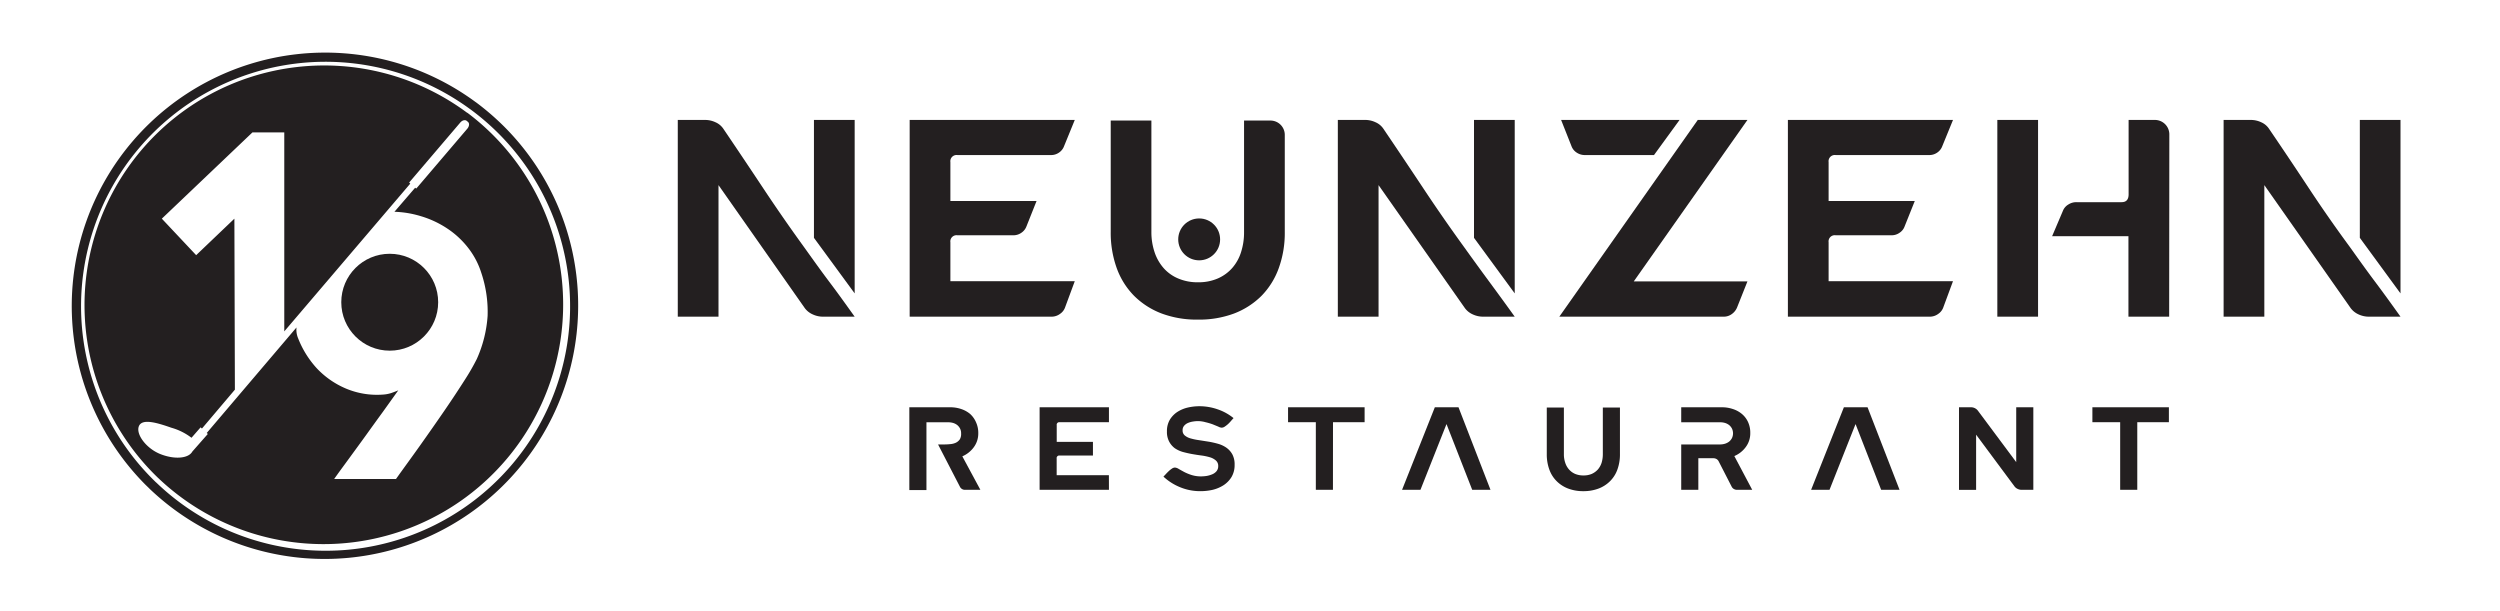 <svg id="Ebene_1" data-name="Ebene 1" xmlns="http://www.w3.org/2000/svg" width="450" height="110" viewBox="0 0 450 110"><defs><style>.cls-1{fill:#231f20;}</style></defs><path class="cls-1" d="M100.48,37.24a45.54,45.54,0,0,0-9.78-14.5,47,47,0,0,0-5-4.31h0l-.12-.08h0A45.62,45.62,0,0,0,26.19,87.26l.6.58c.07.08.15.15.23.23a45.63,45.63,0,0,0,73.46-50.83ZM84.66,19.67A44,44,0,1,1,28.15,86.88a3.45,3.45,0,0,1-.28-.26A44,44,0,0,1,84.49,19.55Z"/><circle class="cls-1" cx="70.15" cy="54.4" r="8.72"/><path class="cls-1" d="M84.1,20.31l-.19-.14A43.14,43.14,0,0,0,28.43,86l.3.28a43.14,43.14,0,1,0,55.37-66Zm3.67,36.55a22.69,22.69,0,0,1-1.94,7.75,39.34,39.34,0,0,1-2.15,3.74C82.63,70,81.4,71.87,80,73.91s-2.87,4.14-4.41,6.31-3,4.15-4.31,6H60.15C61,85,61.93,83.76,62.92,82.4s2-2.73,3-4.12,2-2.78,3-4.15l2.77-3.87c-.3.13-.69.28-1.16.45a6,6,0,0,1-1.67.32,14.37,14.37,0,0,1-6.66-1.12A15.43,15.43,0,0,1,57,66.27a17.34,17.34,0,0,1-3.32-5.33,4,4,0,0,1-.31-2l-16.16,19,.2.17-2.79,3.17c-.69,1.25-3.19,1.47-5.74.46s-4.44-3.56-3.89-5,3.15-.7,5.85.25a10.72,10.72,0,0,1,3.63,1.81l1.64-1.88.24.22,5.93-7-.09-30.78-6.88,6.57-6.18-6.57L45.44,23.83h5.73V59.65l22.68-26.6-.2-.17.12-.17,9.07-10.64c.36-.43.88-.57,1.19-.3l.19.16c.32.26.26.8-.1,1.23L75.05,33.8a.93.93,0,0,1-.14.14l-.18-.15L71,38.12a18.23,18.23,0,0,1,4.75.79,17.63,17.63,0,0,1,4.8,2.25,15.8,15.8,0,0,1,3.73,3.47,14.31,14.31,0,0,1,2.35,4.47A22,22,0,0,1,87.77,56.86Z"/><path class="cls-1" d="M153.84,57h-5.76a4.28,4.28,0,0,1-1.77-.4,3.55,3.55,0,0,1-1.47-1.17L129.33,33.32V57H122V21.59h5a4.37,4.37,0,0,1,1.77.41,3.28,3.28,0,0,1,1.42,1.16q3.63,5.36,7.2,10.74t7.35,10.59c1.52,2.12,3,4.21,4.55,6.26S152.32,54.88,153.84,57Zm0-4.19-7.33-10V21.59h7.33Z"/><path class="cls-1" d="M189.36,57H163.74V21.59h29.72l-1.92,4.7a2.42,2.42,0,0,1-.91,1.17,2.47,2.47,0,0,1-1.42.45H172.33a1.12,1.12,0,0,0-1.26,1.27v7h15.51l-1.81,4.55a2.4,2.4,0,0,1-.91,1.16,2.48,2.48,0,0,1-1.42.46H172.33a1.11,1.11,0,0,0-1.26,1.26v7h22.39l-1.72,4.65a2.36,2.36,0,0,1-.91,1.22A2.55,2.55,0,0,1,189.36,57Z"/><path class="cls-1" d="M215.59,57.53a18,18,0,0,1-6.52-1.11,14.12,14.12,0,0,1-4.92-3.16,13.74,13.74,0,0,1-3.14-5,18.78,18.78,0,0,1-1.08-6.52V21.7h7.32V41.76a11.3,11.3,0,0,0,.56,3.59,8.29,8.29,0,0,0,1.62,2.88,7.21,7.21,0,0,0,2.63,1.89,8.79,8.79,0,0,0,3.58.69,8.68,8.68,0,0,0,3.57-.69,7.36,7.36,0,0,0,2.6-1.89,7.92,7.92,0,0,0,1.59-2.88,11.59,11.59,0,0,0,.53-3.59V21.7h4.8a2.58,2.58,0,0,1,2.53,2.52V41.76a18.54,18.54,0,0,1-1.09,6.52,13.71,13.71,0,0,1-3.13,5,14.16,14.16,0,0,1-4.93,3.16A18,18,0,0,1,215.59,57.53Z"/><path class="cls-1" d="M272.65,57h-5.76a4.35,4.35,0,0,1-1.77-.4,3.52,3.52,0,0,1-1.46-1.17L248.14,33.32V57h-7.33V21.59h5a4.3,4.3,0,0,1,1.77.41A3.28,3.28,0,0,1,249,23.16q3.63,5.36,7.2,10.74t7.35,10.59q2.28,3.18,4.55,6.26C269.62,52.81,271.13,54.88,272.65,57Zm0-4.19-7.33-10V21.59h7.33Z"/><path class="cls-1" d="M310.3,57H280.68L305.6,21.59h8.94L294.08,50.65h20.46l-1.87,4.7a2.73,2.73,0,0,1-.93,1.17A2.42,2.42,0,0,1,310.3,57ZM297.72,27.91H285.23a2.6,2.6,0,0,1-1.44-.45,2.35,2.35,0,0,1-.93-1.17L281,21.59h21.32Z"/><path class="cls-1" d="M347.44,57H321.82V21.59h29.72l-1.92,4.7a2.42,2.42,0,0,1-.91,1.17,2.47,2.47,0,0,1-1.42.45H330.41a1.12,1.12,0,0,0-1.26,1.27v7h15.51l-1.82,4.55a2.29,2.29,0,0,1-.91,1.16,2.45,2.45,0,0,1-1.41.46H330.41a1.11,1.11,0,0,0-1.26,1.26v7h22.39l-1.72,4.65a2.36,2.36,0,0,1-.91,1.22A2.55,2.55,0,0,1,347.44,57Z"/><path class="cls-1" d="M366.85,57h-7.33V21.59h7.33Zm23.6,0h-7.33V42.52H369.38l2-4.7a2.3,2.3,0,0,1,.91-1,2.63,2.63,0,0,1,1.46-.43h8.14q1.26,0,1.26-1.41V21.59h4.8a2.6,2.6,0,0,1,2.53,2.53Z"/><path class="cls-1" d="M432.09,57h-5.76a4.35,4.35,0,0,1-1.77-.4,3.59,3.59,0,0,1-1.46-1.17L407.58,33.32V57h-7.33V21.59h5A4.37,4.37,0,0,1,407,22a3.25,3.25,0,0,1,1.41,1.16q3.65,5.36,7.2,10.74T423,44.49c1.51,2.12,3,4.21,4.54,6.26S430.58,54.88,432.09,57Zm0-4.19-7.32-10V21.59h7.32Z"/><circle class="cls-1" cx="215.85" cy="43.09" r="3.77"/><path class="cls-1" d="M176.47,88.17h-2.74a1,1,0,0,1-.95-.57L168.85,80,170,80a9.73,9.73,0,0,0,1.07-.06,2.84,2.84,0,0,0,1-.26,1.84,1.84,0,0,0,.71-.62A1.92,1.92,0,0,0,173,78a1.82,1.82,0,0,0-.19-.86,2,2,0,0,0-.51-.63,2.25,2.25,0,0,0-.74-.38,3.26,3.26,0,0,0-.87-.12h-3.93v12.2h-3.08V73.31H171a6.07,6.07,0,0,1,2,.31,4.91,4.91,0,0,1,1.62.89A4.31,4.31,0,0,1,175.68,76a4.59,4.59,0,0,1,.41,2,4.14,4.14,0,0,1-.8,2.49,5,5,0,0,1-2.07,1.65Z"/><path class="cls-1" d="M199.61,88.17H187.13V73.31h12.48V76h-8.87a.46.46,0,0,0-.53.53v3h6.52V82h-6a.46.46,0,0,0-.53.53v3h9.4Z"/><path class="cls-1" d="M216,88.41a9.44,9.44,0,0,1-3.53-.69,9.81,9.81,0,0,1-3.05-1.93l.42-.44c.17-.19.35-.37.53-.54a4,4,0,0,1,.58-.46,1,1,0,0,1,.55-.19,1.56,1.56,0,0,1,.66.24c.28.17.62.35,1,.56a8.6,8.6,0,0,0,1.35.55,5.59,5.59,0,0,0,1.68.24,6.9,6.9,0,0,0,1-.08,4.62,4.62,0,0,0,1-.29,2,2,0,0,0,.78-.56,1.4,1.4,0,0,0,.31-.92,1.28,1.28,0,0,0-.41-1,2.79,2.79,0,0,0-1.05-.58,10,10,0,0,0-1.48-.32c-.56-.07-1.13-.16-1.7-.26s-1.14-.23-1.7-.38a5.09,5.09,0,0,1-1.49-.69,3.62,3.62,0,0,1-1-1.18,3.7,3.7,0,0,1-.4-1.83,4,4,0,0,1,.52-2.11,4.41,4.41,0,0,1,1.35-1.4,6,6,0,0,1,1.88-.79,9.42,9.42,0,0,1,2.11-.24,10,10,0,0,1,3.24.55,9.23,9.23,0,0,1,2.89,1.59c-.12.13-.27.29-.44.49a7.27,7.27,0,0,1-.54.57,5,5,0,0,1-.59.46,1,1,0,0,1-.59.2,1.48,1.48,0,0,1-.59-.19l-1-.41A10.88,10.88,0,0,0,217,76a5.06,5.06,0,0,0-1.41-.2,5.5,5.5,0,0,0-.86.08,3.53,3.53,0,0,0-.89.25,1.86,1.86,0,0,0-.69.5,1.19,1.19,0,0,0-.28.83,1.13,1.13,0,0,0,.4.93,2.78,2.78,0,0,0,1.06.53,10.66,10.66,0,0,0,1.5.31l1.72.27a15.93,15.93,0,0,1,1.72.39,4.94,4.94,0,0,1,1.5.71,3.62,3.62,0,0,1,1.06,1.2,3.82,3.82,0,0,1,.4,1.86,4.19,4.19,0,0,1-.56,2.21,4.66,4.66,0,0,1-1.45,1.48,6.41,6.41,0,0,1-2,.83A10,10,0,0,1,216,88.41Z"/><path class="cls-1" d="M239.93,88.17h-3.08V76h-5V73.31h13.78V76h-5.69Z"/><path class="cls-1" d="M260.37,76.33l-4.69,11.84h-3.31l5.9-14.86h4.26l5.76,14.86H265Z"/><path class="cls-1" d="M334,76.33l-4.69,11.84H326l5.9-14.86h4.26l5.76,14.86h-3.31Z"/><path class="cls-1" d="M285,88.41a7.55,7.55,0,0,1-2.73-.47,5.85,5.85,0,0,1-2.07-1.33,5.57,5.57,0,0,1-1.32-2.09,7.91,7.91,0,0,1-.46-2.74V73.35h3.08v8.43a4.64,4.64,0,0,0,.24,1.51,3.34,3.34,0,0,0,.68,1.21,3.1,3.1,0,0,0,1.1.8,3.77,3.77,0,0,0,1.51.28,3.67,3.67,0,0,0,1.49-.28,3.29,3.29,0,0,0,1.1-.8,3.47,3.47,0,0,0,.67-1.21,5.25,5.25,0,0,0,.22-1.51V73.35h3.08v8.43a7.91,7.91,0,0,1-.46,2.74,5.57,5.57,0,0,1-1.32,2.09,5.85,5.85,0,0,1-2.07,1.33A7.57,7.57,0,0,1,285,88.41Z"/><path class="cls-1" d="M315.4,88.17h-2.74a1.09,1.09,0,0,1-.56-.15,1,1,0,0,1-.4-.42l-2.33-4.54a1,1,0,0,0-.39-.43,1.16,1.16,0,0,0-.57-.15H305.7v5.69h-3.08V80h7a3.12,3.12,0,0,0,.88-.13,2.36,2.36,0,0,0,.74-.38,2,2,0,0,0,.51-.63,2,2,0,0,0,0-1.72,2,2,0,0,0-.51-.63,2.36,2.36,0,0,0-.74-.38,3.12,3.12,0,0,0-.88-.12h-7V73.31h7.28a6.11,6.11,0,0,1,2,.31,4.81,4.81,0,0,1,1.64.89,4.13,4.13,0,0,1,1.1,1.44,4.59,4.59,0,0,1,.41,2,4.1,4.1,0,0,1-.8,2.5,4.92,4.92,0,0,1-2.07,1.64Z"/><path class="cls-1" d="M366,88.17h-2.06a1.7,1.7,0,0,1-.77-.17,1.47,1.47,0,0,1-.59-.49l-6.88-9.27v9.93h-3.08V73.31h2.1a1.57,1.57,0,0,1,1.34.66l6.86,9.21V73.31H366Z"/><path class="cls-1" d="M384.71,88.17h-3.08V76h-5V73.31H390.4V76h-5.69Z"/></svg>
